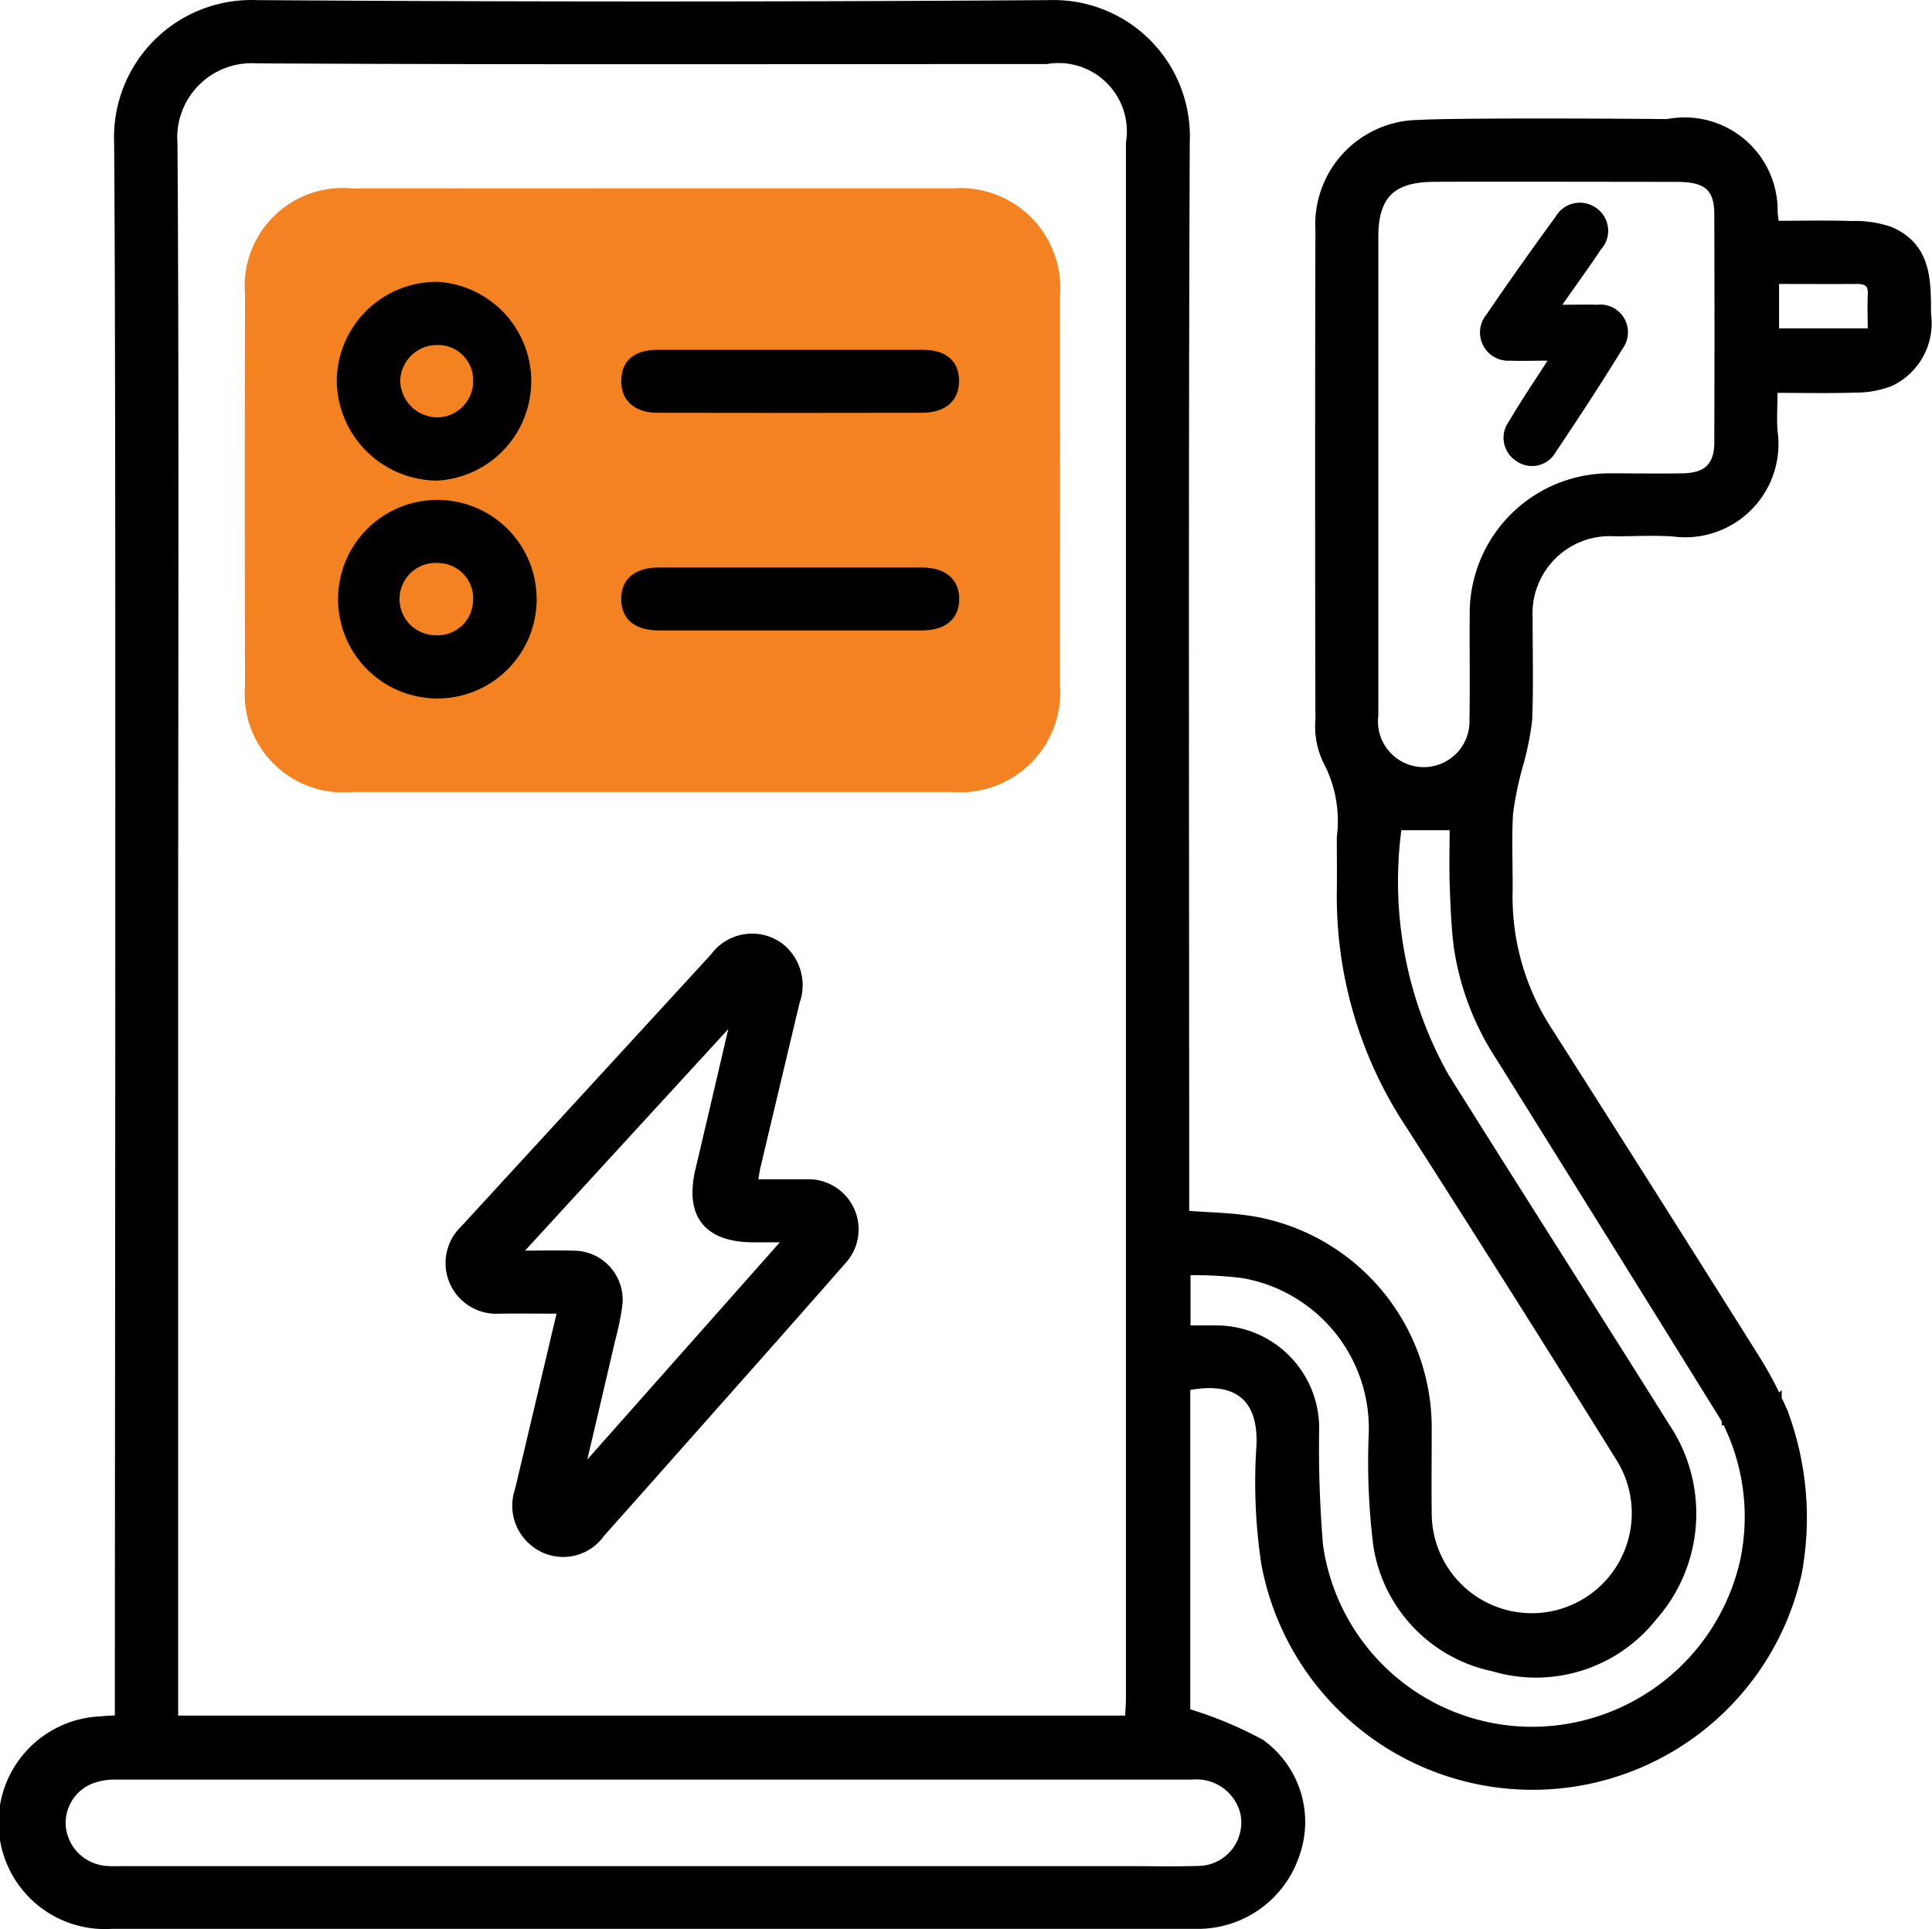 <svg xmlns="http://www.w3.org/2000/svg" width="70.363" height="70.255" viewBox="0 0 70.363 70.255">
  <g id="icon-ev-station" transform="translate(-13819.81 242.132)">
    <path id="Path_585" data-name="Path 585" d="M236.166,323.016H247.1a3.639,3.639,0,0,1,3.919,3.919q.008,7.072,0,14.138A3.648,3.648,0,0,1,247.1,345H225.232a3.586,3.586,0,0,1-3.894-3.857q-.015-7.139,0-14.278a3.571,3.571,0,0,1,3.89-3.848Q230.7,323.013,236.166,323.016Z" transform="translate(13607.395 -558.288)" fill="#f58220"/>
    <path id="Path_586" data-name="Path 586" d="M259.607,431.713h1.921a1.7,1.7,0,0,1,1.334,2.818q-2.342,2.668-4.7,5.319-2.059,2.326-4.125,4.646a1.694,1.694,0,0,1-2.424.368,1.732,1.732,0,0,1-.6-1.953c.515-2.161,1.023-4.323,1.551-6.554-.784,0-1.509-.007-2.24,0a1.721,1.721,0,0,1-1.295-2.969q4.551-4.953,9.1-9.909a1.73,1.73,0,0,1,2.371-.413,1.791,1.791,0,0,1,.636,2.068q-.7,2.94-1.4,5.89C259.681,431.229,259.657,431.432,259.607,431.713Zm-6.259,10.259.147.046,7.321-8.259h-1.223c-1.716,0-2.4-.873-2-2.538.42-1.771.831-3.544,1.246-5.319l-.1-.055-7.765,8.465c.806,0,1.418-.017,2.028,0a1.666,1.666,0,0,1,1.671,1.9,10.008,10.008,0,0,1-.249,1.2q-.532,2.287-1.07,4.566Z" transform="translate(13587.673 -630.773)" stroke="#000" stroke-width="0.25"/>
    <path id="Path_587" data-name="Path 587" d="M388.362,330.637c-.56,0-.957.018-1.359,0a1.027,1.027,0,0,1-.865-1.68c.815-1.2,1.663-2.391,2.52-3.567a1.02,1.02,0,0,1,1.484-.307,1.008,1.008,0,0,1,.16,1.509c-.42.637-.878,1.26-1.4,2.009.508,0,.883-.01,1.26,0a1.009,1.009,0,0,1,.932,1.6c-.784,1.279-1.608,2.534-2.443,3.78a.988.988,0,0,1-1.432.309,1.005,1.005,0,0,1-.263-1.442C387.371,332.141,387.827,331.465,388.362,330.637Z" transform="translate(13487.81 -559.635)"/>
    <path id="Path_588" data-name="Path 588" d="M237.555,371.965a3.491,3.491,0,1,1,3.511-3.47A3.491,3.491,0,0,1,237.555,371.965Zm1.45-3.459a1.419,1.419,0,0,0-1.373-1.474,1.442,1.442,0,1,0-.14,2.879,1.415,1.415,0,0,0,1.508-1.4Z" transform="translate(13598.164 -588.785)" stroke="#000" stroke-width="0.25"/>
    <path id="Path_589" data-name="Path 589" d="M237.587,335.925a3.5,3.5,0,0,1,0,6.988,3.55,3.55,0,0,1-3.537-3.5A3.511,3.511,0,0,1,237.587,335.925Zm1.429,3.5a1.4,1.4,0,0,0-1.393-1.449,1.467,1.467,0,0,0-1.513,1.417,1.491,1.491,0,0,0,1.48,1.468,1.45,1.45,0,0,0,1.429-1.433Z" transform="translate(13598.15 -567.668)" stroke="#000" stroke-width="0.25"/>
    <path id="Path_590" data-name="Path 590" d="M278,344.976h4.782c.784,0,1.194.344,1.207.98.014.664-.42,1.06-1.219,1.063q-4.817.011-9.632,0c-.792,0-1.226-.409-1.2-1.075.02-.638.42-.967,1.218-.969Q275.579,344.972,278,344.976Z" transform="translate(13570.624 -574.244)" stroke="#000" stroke-width="0.25"/>
    <path id="Path_591" data-name="Path 591" d="M278.028,374h4.713c.809,0,1.25.371,1.25,1.023s-.44,1.019-1.25,1.019h-9.562c-.815,0-1.247-.361-1.249-1.019s.435-1.022,1.249-1.023Z" transform="translate(13570.629 -595.34)" stroke="#000" stroke-width="0.25"/>
    <path id="Path_592" data-name="Path 592" d="M258.124,306.657a3.933,3.933,0,0,0-1.4-.209c-.925-.029-1.852-.008-2.78-.008-.024-.22-.042-.33-.049-.442a3.264,3.264,0,0,0-3.89-3.262c-2.073-.022-7.818-.046-9.054.031a3.68,3.68,0,0,0-3.64,3.884q-.022,8.917,0,17.835a2.906,2.906,0,0,0,.28,1.513,4.651,4.651,0,0,1,.5,2.759c0,.661.008,1.321,0,1.982a15.073,15.073,0,0,0,2.5,8.5q3.883,6.06,7.686,12.171a3.768,3.768,0,1,1-6.98,1.944c-.014-1.047,0-2.1,0-3.143a7.7,7.7,0,0,0-6.375-7.517c-.777-.13-1.575-.14-2.458-.206v-.931c0-12.71-.031-25.419.021-38.128a4.836,4.836,0,0,0-4.974-5.027q-14.452.1-28.9,0a4.876,4.876,0,0,0-5.052,5.028c.081,8.076.028,47.839.028,56.631v.8c-.266.018-.448.022-.629.043a3.75,3.75,0,1,0,.392,7.489h39.5a3.768,3.768,0,0,0,3.613-2.52,3.555,3.555,0,0,0-1.26-4.138,14.382,14.382,0,0,0-2.7-1.12V348.791c1.722-.346,2.742.3,2.66,2.135a19.9,19.9,0,0,0,.176,4.286,9.918,9.918,0,0,0,19.43.375s.015-.067.035-.189c.017-.087.031-.172.039-.252a11,11,0,0,0-.54-5.347c-.01-.027-.014-.053-.025-.08-.025-.057-.052-.113-.078-.169q-.064-.15-.14-.3l-.017-.038v-.01h0a13.94,13.94,0,0,0-.77-1.414q-3.757-5.979-7.551-11.933a8.906,8.906,0,0,1-1.48-5.023c.015-.98-.042-1.96.018-2.94a12.274,12.274,0,0,1,.364-1.757,10.181,10.181,0,0,0,.332-1.656c.05-1.228.013-2.459.017-3.69a2.94,2.94,0,0,1,3.13-3.109c.7,0,1.415-.042,2.118.007a3.271,3.271,0,0,0,3.672-3.7c-.038-.489,0-.98,0-1.531,1.058,0,2.013.022,2.965-.01a3.471,3.471,0,0,0,1.26-.225,2.4,2.4,0,0,0,1.363-2.52C259.482,308.477,259.492,307.245,258.124,306.657Zm-59.492-6.2c9.589.05,19.178.024,28.768.024a2.613,2.613,0,0,1,3.01,3v56.647c0,.242-.022.483-.035.749H195.642V333.123c0-8.126.036-21.575-.025-29.63a2.833,2.833,0,0,1,3.019-3.036Zm34.076,62.5a1.769,1.769,0,0,1,1.873,1.368,1.706,1.706,0,0,1-1.68,2.028c-.84.027-1.68.007-2.528.007H193.825c-.228,0-.456.011-.683-.008a1.729,1.729,0,0,1-1.589-1.523,1.667,1.667,0,0,1,1.26-1.786,2.307,2.307,0,0,1,.6-.085h39.3Zm19.4-12.95a7.744,7.744,0,0,1,.665,5.135,7.906,7.906,0,0,1-7.91,6.141,7.824,7.824,0,0,1-7.525-6.735,42.9,42.9,0,0,1-.14-4.293,3.619,3.619,0,0,0-3.554-3.586c-.361-.007-.721,0-1.131,0v-2.077a14.5,14.5,0,0,1,2.006.1,5.682,5.682,0,0,1,4.736,5.749,24.678,24.678,0,0,0,.16,4.083,5.4,5.4,0,0,0,4.239,4.491,5.459,5.459,0,0,0,5.843-1.838,5.7,5.7,0,0,0,.462-6.968c-2.671-4.257-5.375-8.494-8.045-12.752a14.513,14.513,0,0,1-1.708-9.072H242.2c0,.712-.02,1.391,0,2.069.028.771.055,1.54.151,2.311a10.035,10.035,0,0,0,1.548,4.04q4.12,6.6,8.214,13.2Zm-.266-35.67c0,.9-.389,1.286-1.288,1.3-.865.014-1.732,0-2.6,0a4.979,4.979,0,0,0-5.024,5.024c-.01,1.275.014,2.552-.008,3.827a1.792,1.792,0,1,1-3.57-.16q0-8.712,0-17.425c0-1.492.613-2.114,2.108-2.131,1.1-.013,6.931,0,8.693,0,.153,0,.307,0,.459.008.875.053,1.225.406,1.226,1.288q.015,4.134,0,8.267Zm5.581-3.98h-3.476V308.49c1.065,0,2.019.007,2.97,0,.377,0,.533.14.511.525-.02.423,0,.852,0,1.342Z" transform="translate(13630.531 -540.406)" stroke="#000" stroke-width="0.25"/>
  </g>
</svg>
